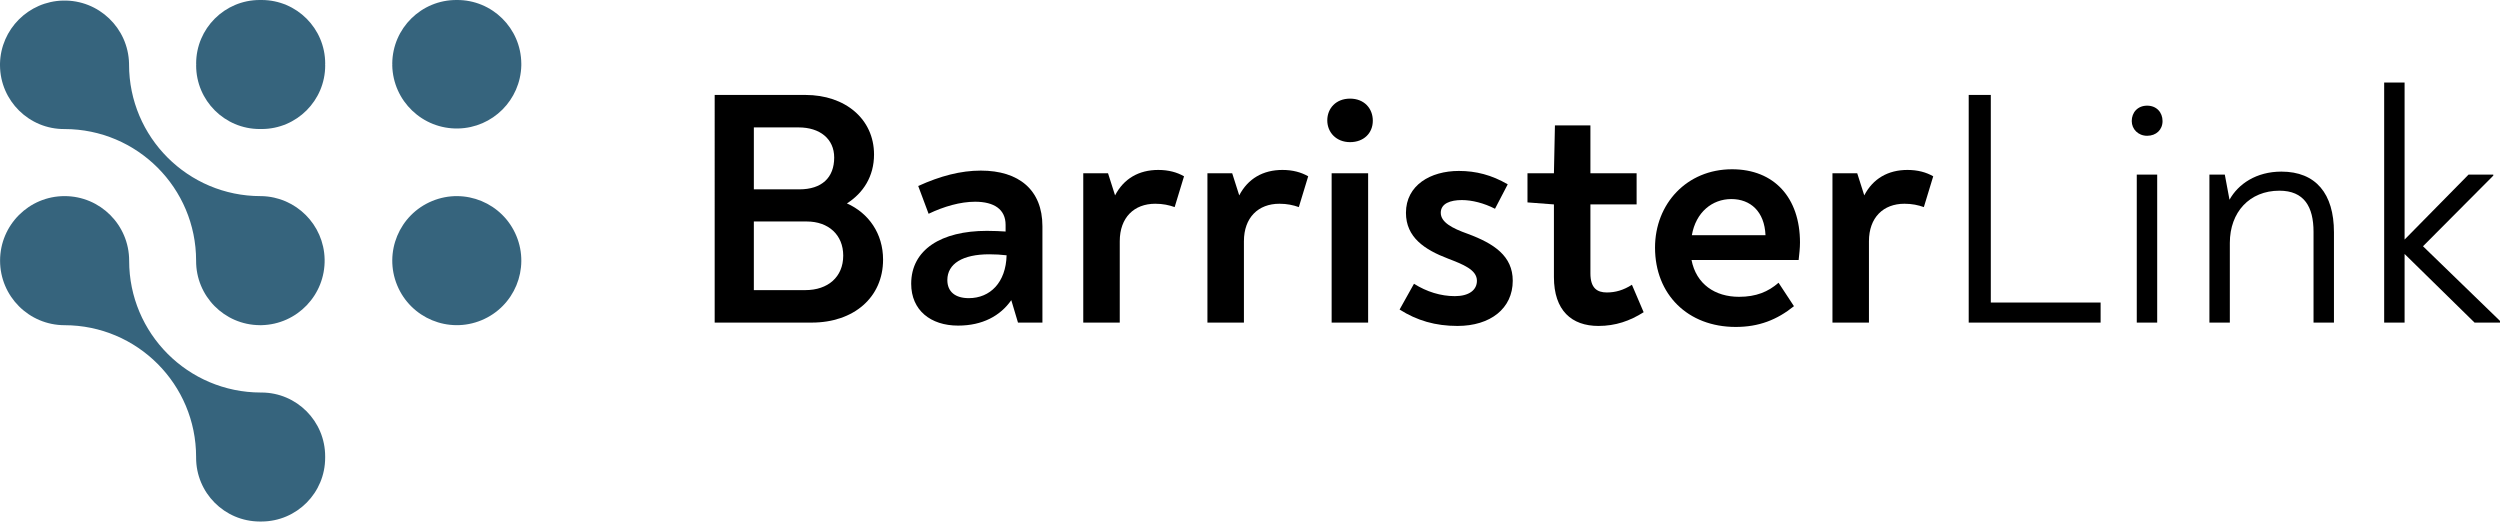 <?xml version="1.0" encoding="UTF-8"?>
<svg id="Layer_2" data-name="Layer 2" xmlns="http://www.w3.org/2000/svg" viewBox="0 0 746.77 155.78">
  <defs>
    <style>
      .cls-1 {
        fill: #36647d;
      }
    </style>
  </defs>
  <g id="logo">
    <path class="cls-1" d="M78.14,0h-.55C67.1,0,58.59,8.51,58.59,19h0c.03.18.03.36,0,.54,0,10.49,8.51,19,19,19h.55c10.49,0,19-8.51,19-19-.03-.18-.03-.36,0-.54C97.14,8.51,88.63,0,78.14,0h0Z"/>
    <path class="cls-1" d="M19.29,38.55c21.7.01,39.29,17.61,39.29,39.31-.07,10.57,8.43,19.19,19,19.27h.55c10.65-.24,19.08-9.07,18.84-19.71-.23-10.3-8.53-18.6-18.84-18.84h-.28c-21.7,0-39.3-17.6-39.3-39.3h0v-.27C38.31,8.37,29.48-.07,18.84.17,8.53.41.23,8.71,0,19.01v.54c.08,10.57,8.71,19.08,19.28,19,0,0,0,0,.01,0Z"/>
    <path class="cls-1" d="M78.14,117.25h-.26c-21.72-.03-39.32-17.66-39.3-39.38h0c0-10.65-8.62-19.28-19.27-19.29S.03,67.2.02,77.85c0,10.65,8.62,19.28,19.27,19.29h0c21.72.03,39.3,17.65,39.29,39.37h0v.17c-.03,10.52,8.48,19.07,19,19.1h.55c10.52-.03,19.03-8.58,19-19.1h0v-.34c.02-10.51-8.48-19.06-18.99-19.09Z"/>
    <path class="cls-1" d="M136.44,0c-10.57-.07-19.19,8.43-19.27,19,.03.18.03.36,0,.54.24,10.65,9.07,19.08,19.71,18.84,10.3-.23,18.6-8.53,18.84-18.84v-.54C155.64,8.43,147.01-.08,136.44,0h0Z"/>
    <circle class="cls-1" cx="136.45" cy="77.86" r="19.27" transform="translate(-19.41 58.14) rotate(-22.5)"/>
    <g>
      <path d="M263.78,77.56c0,11.3-8.8,18.8-21.3,18.8h-29V28.36h27.1c11.9,0,20.5,7.2,20.5,17.8,0,6.5-3.2,11.5-8.1,14.6,6.5,2.9,10.8,9,10.8,16.8ZM225.18,56.56h13.6c6.7,0,10.4-3.5,10.4-9.5,0-5.6-4.3-9-10.6-9h-13.4v18.5ZM251.88,76.36c0-6.2-4.4-10.2-10.9-10.2h-15.8v20.5h15.4c6.7,0,11.3-3.9,11.3-10.3Z"/>
      <path d="M311.38,67.56v28.8h-7.3l-2-6.7c-3.3,4.7-8.6,7.6-15.9,7.6-8.2,0-14-4.6-14-12.5,0-10.2,9-15.8,22.6-15.8,2.3,0,4,.1,5.6.2v-2c0-4.6-3.4-6.9-9.1-6.9-4.4,0-9.3,1.4-13.9,3.6l-3.1-8.3c6.6-3,12.7-4.6,18.7-4.6,11.4,0,18.4,5.8,18.4,16.6ZM300.68,76.26c-1.8-.2-3.2-.3-5.2-.3-7.9,0-12.5,2.8-12.5,7.7,0,3.5,2.4,5.4,6.4,5.4,6.4,0,11.1-4.7,11.3-12.8Z"/>
      <path d="M353.68,52.66l-2.8,9.2c-1.7-.6-3.5-1-5.8-1-6.3,0-10.6,4.1-10.6,11.2v24.3h-10.9v-44.6h7.4l2.1,6.6c2.6-5,7.1-7.6,12.9-7.6,3.1,0,5.6.7,7.7,1.9Z"/>
      <path d="M390.77,52.66l-2.8,9.2c-1.7-.6-3.5-1-5.8-1-6.3,0-10.6,4.1-10.6,11.2v24.3h-10.9v-44.6h7.4l2.1,6.6c2.6-5,7.1-7.6,12.9-7.6,3.1,0,5.6.7,7.7,1.9Z"/>
      <path d="M396.47,35.96c0-3.6,2.6-6.5,6.8-6.5s6.8,2.9,6.8,6.6-2.7,6.4-6.8,6.4-6.8-2.9-6.8-6.5ZM397.77,51.76h10.9v44.6h-10.9v-44.6Z"/>
      <path d="M418.07,92.46l4.3-7.7c3.8,2.4,8,3.7,12.2,3.7s6.6-1.8,6.6-4.6c0-3.3-4.2-4.9-8.6-6.6-7.1-2.7-12.6-6.4-12.6-13.7,0-8.2,7.3-12.5,15.8-12.5,5.1,0,9.8,1.2,14.6,4l-3.8,7.3c-3.3-1.7-6.9-2.6-9.9-2.6-3.4,0-6.3,1-6.3,3.8s3.3,4.6,8.1,6.3c7.8,2.9,13.4,6.6,13.4,14,0,8.3-6.7,13.5-16.5,13.5-6.6,0-12.1-1.6-17.3-4.9Z"/>
      <path d="M464.17,82.76v-21.7l-7.9-.6v-8.7h7.9l.3-14.3h10.6v14.3h13.8v9.3h-13.8v20.6c0,4.4,2,5.7,4.9,5.7,2.6,0,5-.7,7.5-2.3l3.5,8.2c-4.1,2.6-8.4,4.1-13.5,4.1-8,0-13.3-4.6-13.3-14.6Z"/>
      <path d="M537.67,72.46c0,1.6-.2,3.4-.4,5.2h-32c1.4,7.2,7,11,14.2,11,5.1,0,8.7-1.5,11.8-4.2l4.6,7c-5.1,4.1-10.5,6.2-17.4,6.2-14.3,0-24.1-9.7-24.1-23.7,0-13.1,9.5-23.4,23-23.4,12.6,0,20.3,8.5,20.3,21.9ZM505.37,70.26h22c-.3-7.1-4.5-10.8-10.2-10.8s-10.6,3.9-11.8,10.8Z"/>
      <path d="M577.47,52.66l-2.8,9.2c-1.7-.6-3.5-1-5.8-1-6.3,0-10.6,4.1-10.6,11.2v24.3h-10.9v-44.6h7.4l2.1,6.6c2.6-5,7.1-7.6,12.9-7.6,3.1,0,5.6.7,7.7,1.9Z"/>
      <path d="M588.07,28.36h6.6v62h32.8v6h-39.4V28.36Z"/>
      <path d="M636.77,36.16c0-2.6,1.8-4.6,4.6-4.6s4.6,2,4.6,4.6-1.9,4.4-4.6,4.4-4.6-2-4.6-4.4ZM638.27,52.16h6.1v44.2h-6.1v-44.2Z"/>
      <path d="M697.17,69.36v27h-6.1v-27.1c0-7.5-2.8-12.3-10.2-12.3-8.9,0-14.8,6.4-14.8,15.6v23.8h-6.1v-44.2h4.6l1.4,7.5c2.6-4.7,8-8.4,15.5-8.4,10.3,0,15.7,6.6,15.7,18.1Z"/>
      <path d="M746.77,95.86v.5h-7.6l-20.9-20.5v20.5h-6.1V24.66h6.1v46.9l19.1-19.4h7.4v.3l-21,21.1,23,22.3Z"/>
    </g>
  </g>
</svg>